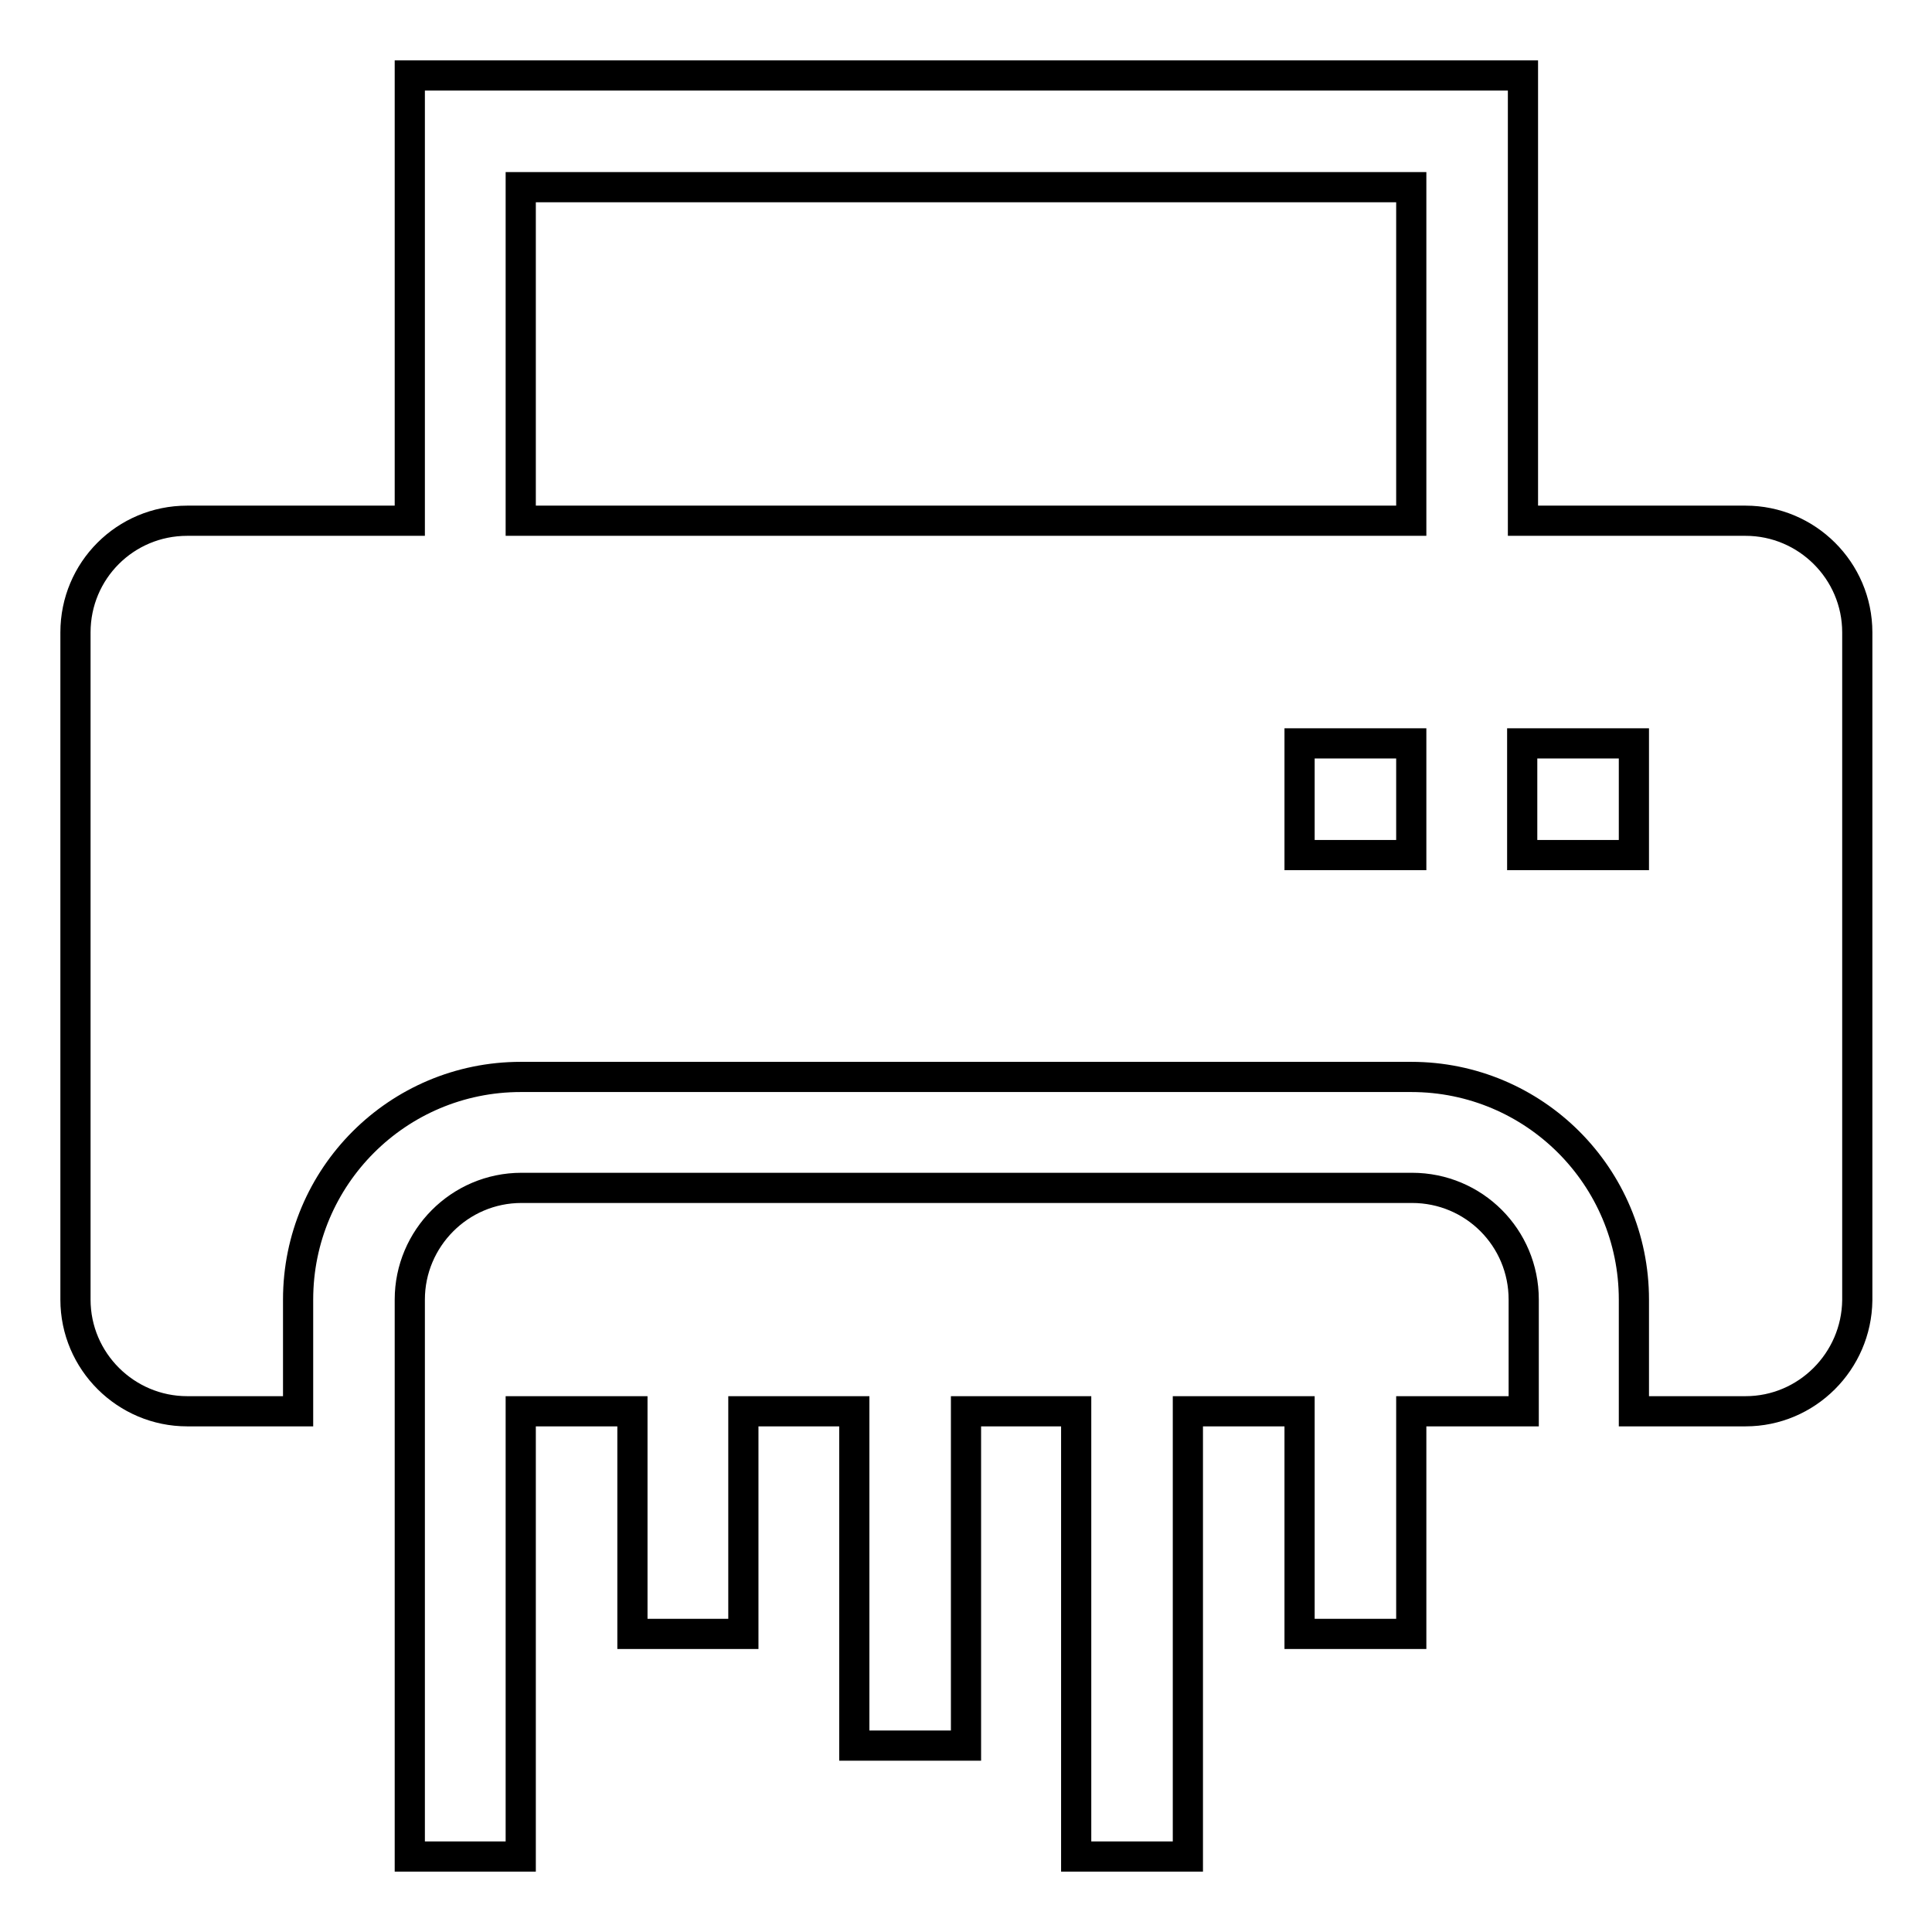 <?xml version="1.0" encoding="utf-8"?>
<!-- Svg Vector Icons : http://www.onlinewebfonts.com/icon -->
<!DOCTYPE svg PUBLIC "-//W3C//DTD SVG 1.1//EN" "http://www.w3.org/Graphics/SVG/1.1/DTD/svg11.dtd">
<svg version="1.1" xmlns="http://www.w3.org/2000/svg" xmlns:xlink="http://www.w3.org/1999/xlink" x="0px" y="0px" viewBox="0 0 256 256" enable-background="new 0 0 256 256" xml:space="preserve">
<g> <path stroke-width="4" fill-opacity="0" stroke="#000000"  d="M231.3,187h-14.8v-14.8c0-16.3-13.2-29.5-29.5-29.5H69c-16.3,0-29.5,13.2-29.5,29.5V187H24.8 c-8.1,0-14.8-6.6-14.8-14.8V83.8C10,75.6,16.6,69,24.8,69h29.5V10h147.5v59h29.5c8.1,0,14.8,6.6,14.8,14.8v88.5 C246,180.4,239.4,187,231.3,187z M187,24.8H69V69h118V24.8z M187,98.5h-14.8v14.8H187V98.5z M216.5,98.5h-14.8v14.8h14.8V98.5z  M54.3,246v-73.8c0-8.1,6.6-14.8,14.8-14.8h118c8.2,0,14.8,6.6,14.8,14.8V187H187v29.5h-14.8V187h-14.8v59h-14.8v-59H128v44.3 h-14.8V187H98.5v29.5H83.8V187H69v59H54.3z"/></g>
</svg>